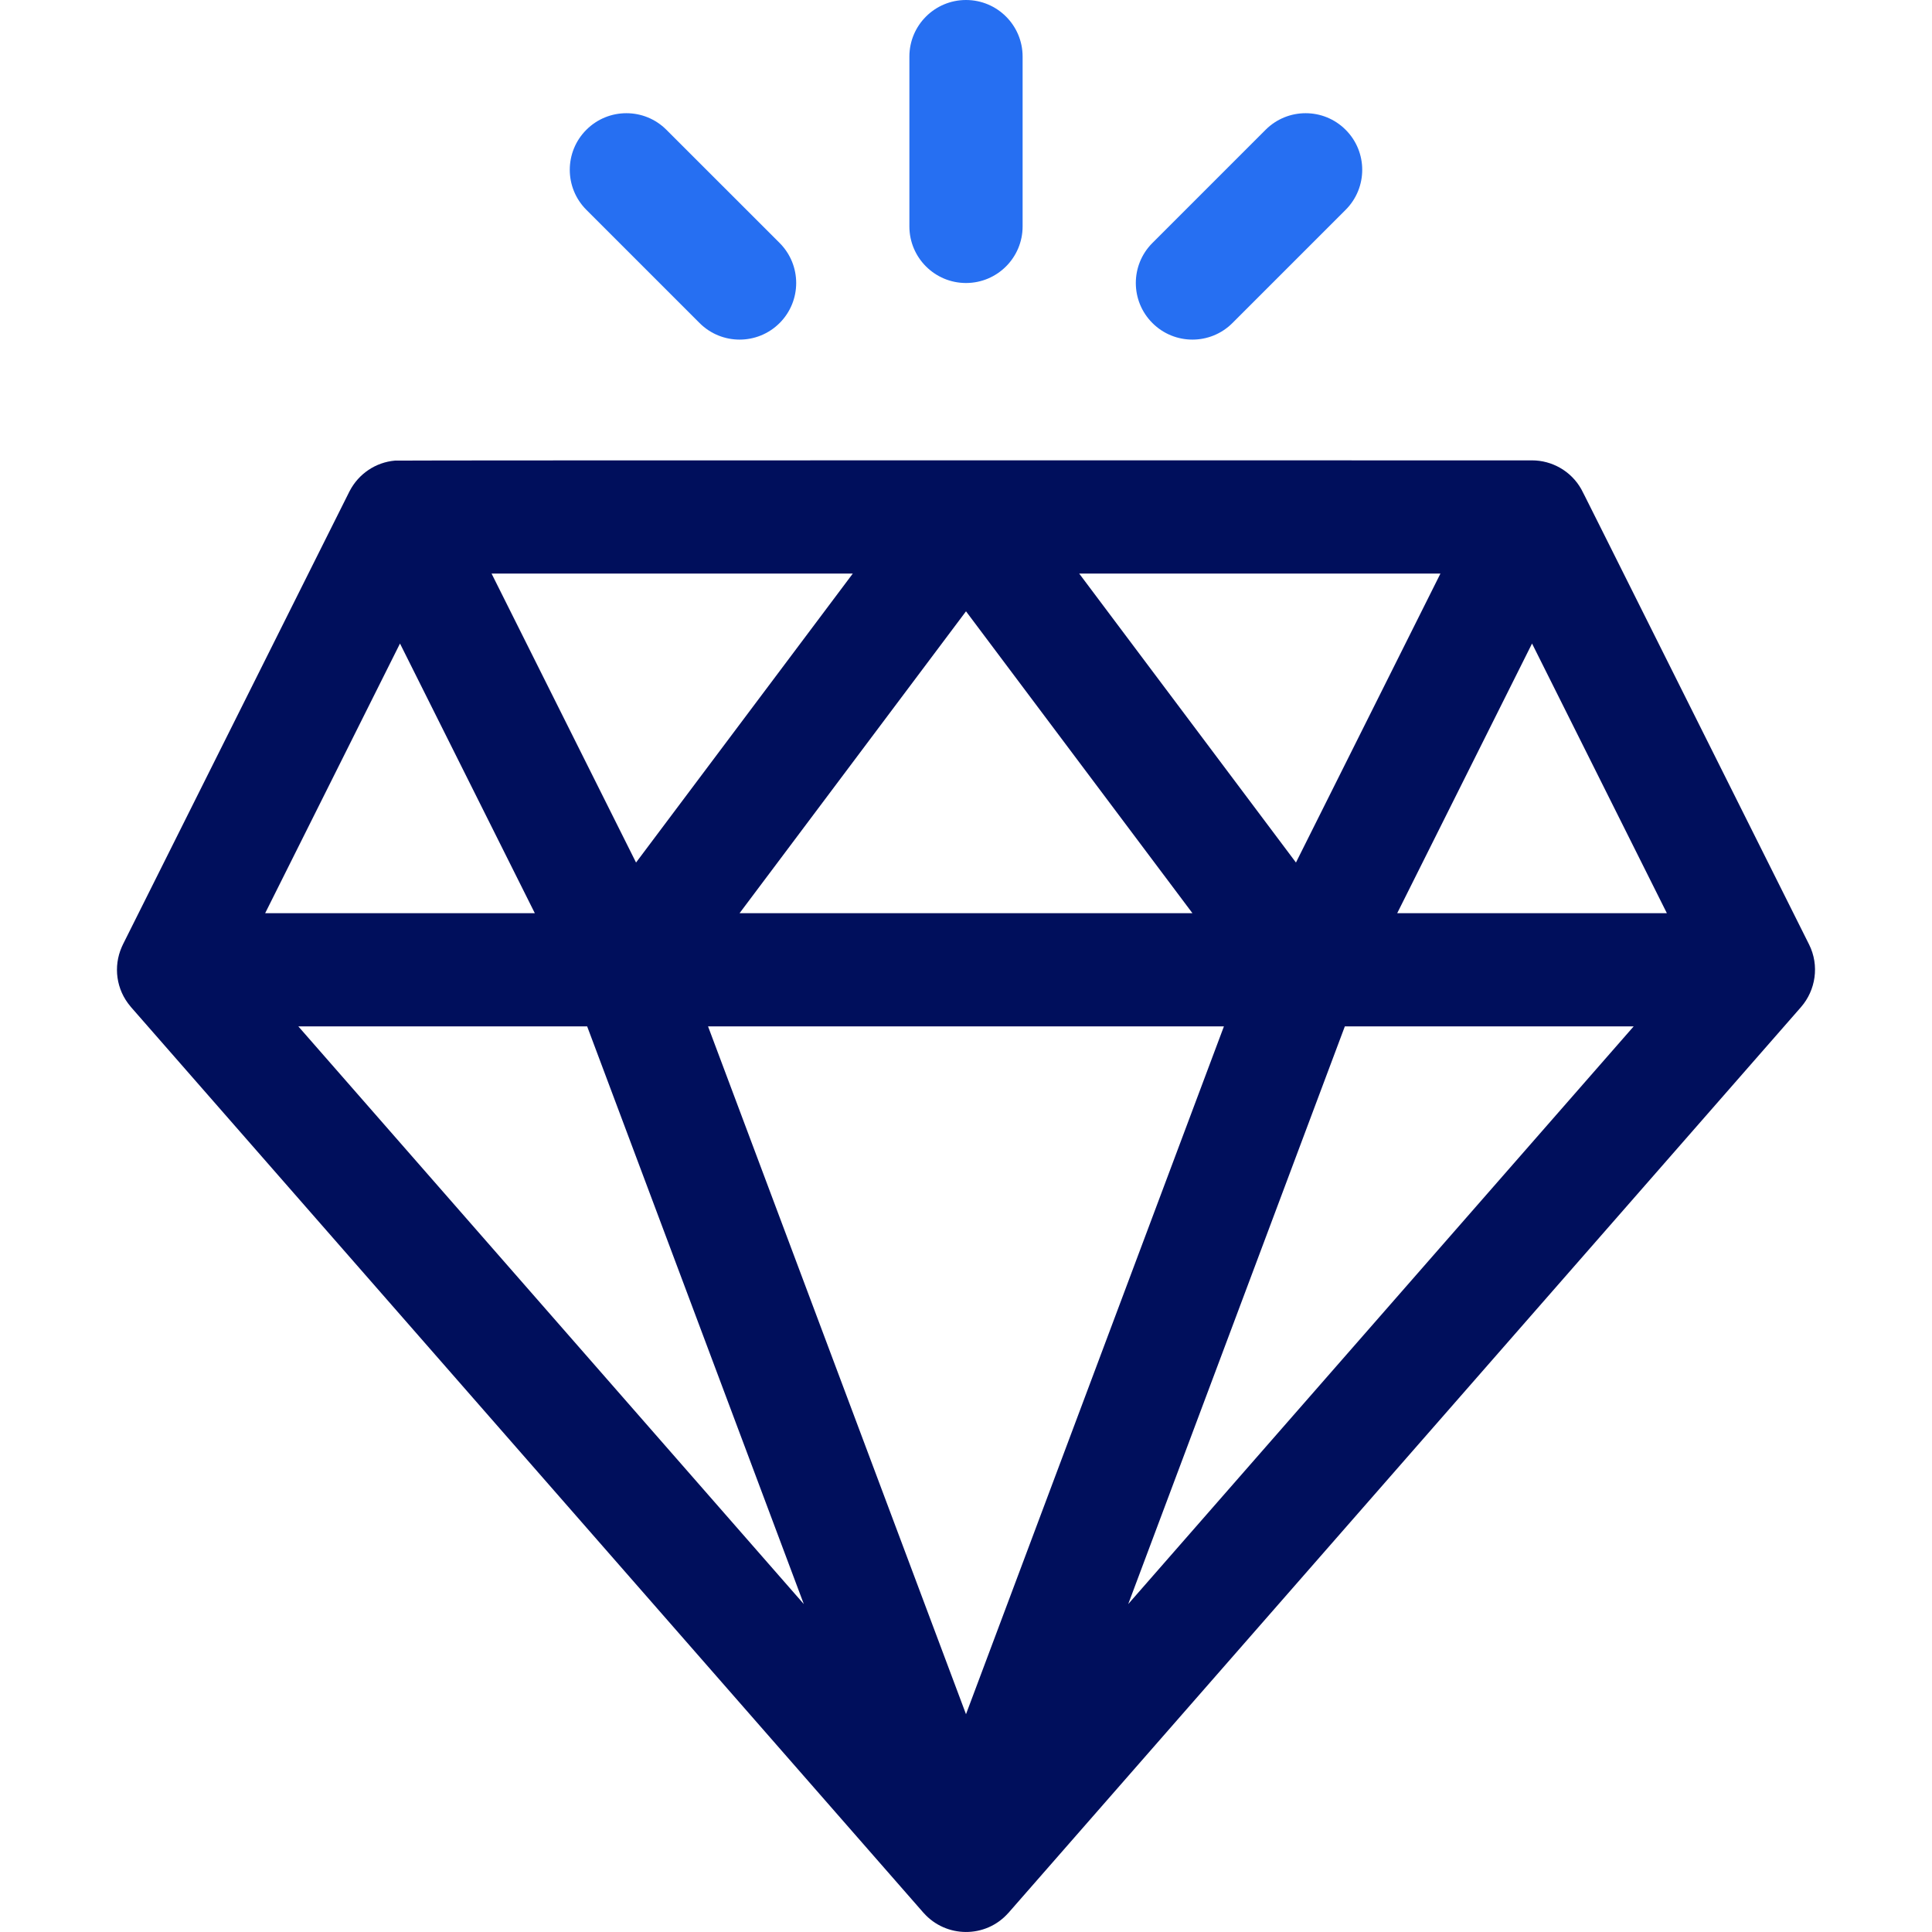 <svg width="56" height="56" viewBox="0 0 56 56" fill="none" xmlns="http://www.w3.org/2000/svg">
<g clip-path="url(#clip0_138_332)">
<path d="M52.437 27.376C45.67 13.842 45.877 14.254 45.834 14.178C45.536 13.649 44.979 13.344 44.407 13.344C44.169 13.344 11.574 13.339 11.446 13.351C10.892 13.4 10.399 13.73 10.139 14.226C10.135 14.234 10.13 14.242 10.126 14.25L3.563 27.375C3.558 27.386 3.554 27.397 3.549 27.407C3.545 27.415 3.541 27.423 3.537 27.431C3.534 27.437 3.532 27.443 3.53 27.449C3.529 27.45 3.529 27.45 3.529 27.45C3.281 28.014 3.366 28.683 3.781 29.171C3.786 29.177 3.791 29.184 3.796 29.19L26.765 55.44C26.768 55.443 26.771 55.446 26.774 55.449C27.418 56.174 28.566 56.192 29.226 55.449C29.229 55.446 29.232 55.443 29.235 55.44L52.204 29.19C52.205 29.188 52.206 29.187 52.207 29.186C52.626 28.703 52.743 27.988 52.437 27.376ZM41.752 16.625L37.564 25.001L31.281 16.625H41.752ZM34.563 26.469H21.437L28 17.719L34.563 26.469ZM24.719 16.625L18.436 25.001L14.248 16.625H24.719ZM11.594 18.653L15.502 26.469H7.686L11.594 18.653ZM8.647 29.75H17.019L23.299 46.495L8.647 29.75ZM28 49.687L20.523 29.75H35.476L28 49.687ZM32.702 46.495L38.981 29.75H47.353L32.702 46.495ZM40.499 26.469L44.407 18.653L48.315 26.469H40.499Z" fill="#000F5C"/>
<path d="M28 -0C27.094 -0 26.359 0.734 26.359 1.64V6.562C26.359 7.468 27.094 8.203 28 8.203C28.906 8.203 29.641 7.468 29.641 6.562V1.64C29.641 0.734 28.906 -0 28 -0Z" fill="#266FF2"/>
<path d="M22.598 7.043L19.316 3.762C18.676 3.121 17.637 3.121 16.996 3.762C16.355 4.402 16.355 5.441 16.996 6.082L20.277 9.363C20.918 10.004 21.957 10.004 22.598 9.363C23.238 8.722 23.238 7.684 22.598 7.043Z" fill="#266FF2"/>
<path d="M39.004 3.762C38.364 3.121 37.325 3.121 36.684 3.762L33.403 7.043C32.762 7.684 32.762 8.722 33.403 9.363C34.044 10.004 35.083 10.004 35.723 9.363L39.004 6.082C39.645 5.441 39.645 4.402 39.004 3.762Z" fill="#266FF2"/>
</g>
<defs>
<clipPath id="clip0_138_332">
<rect width="56" height="56" fill="white" transform="translate(0 -0)"/>
</clipPath>
</defs>
</svg>
